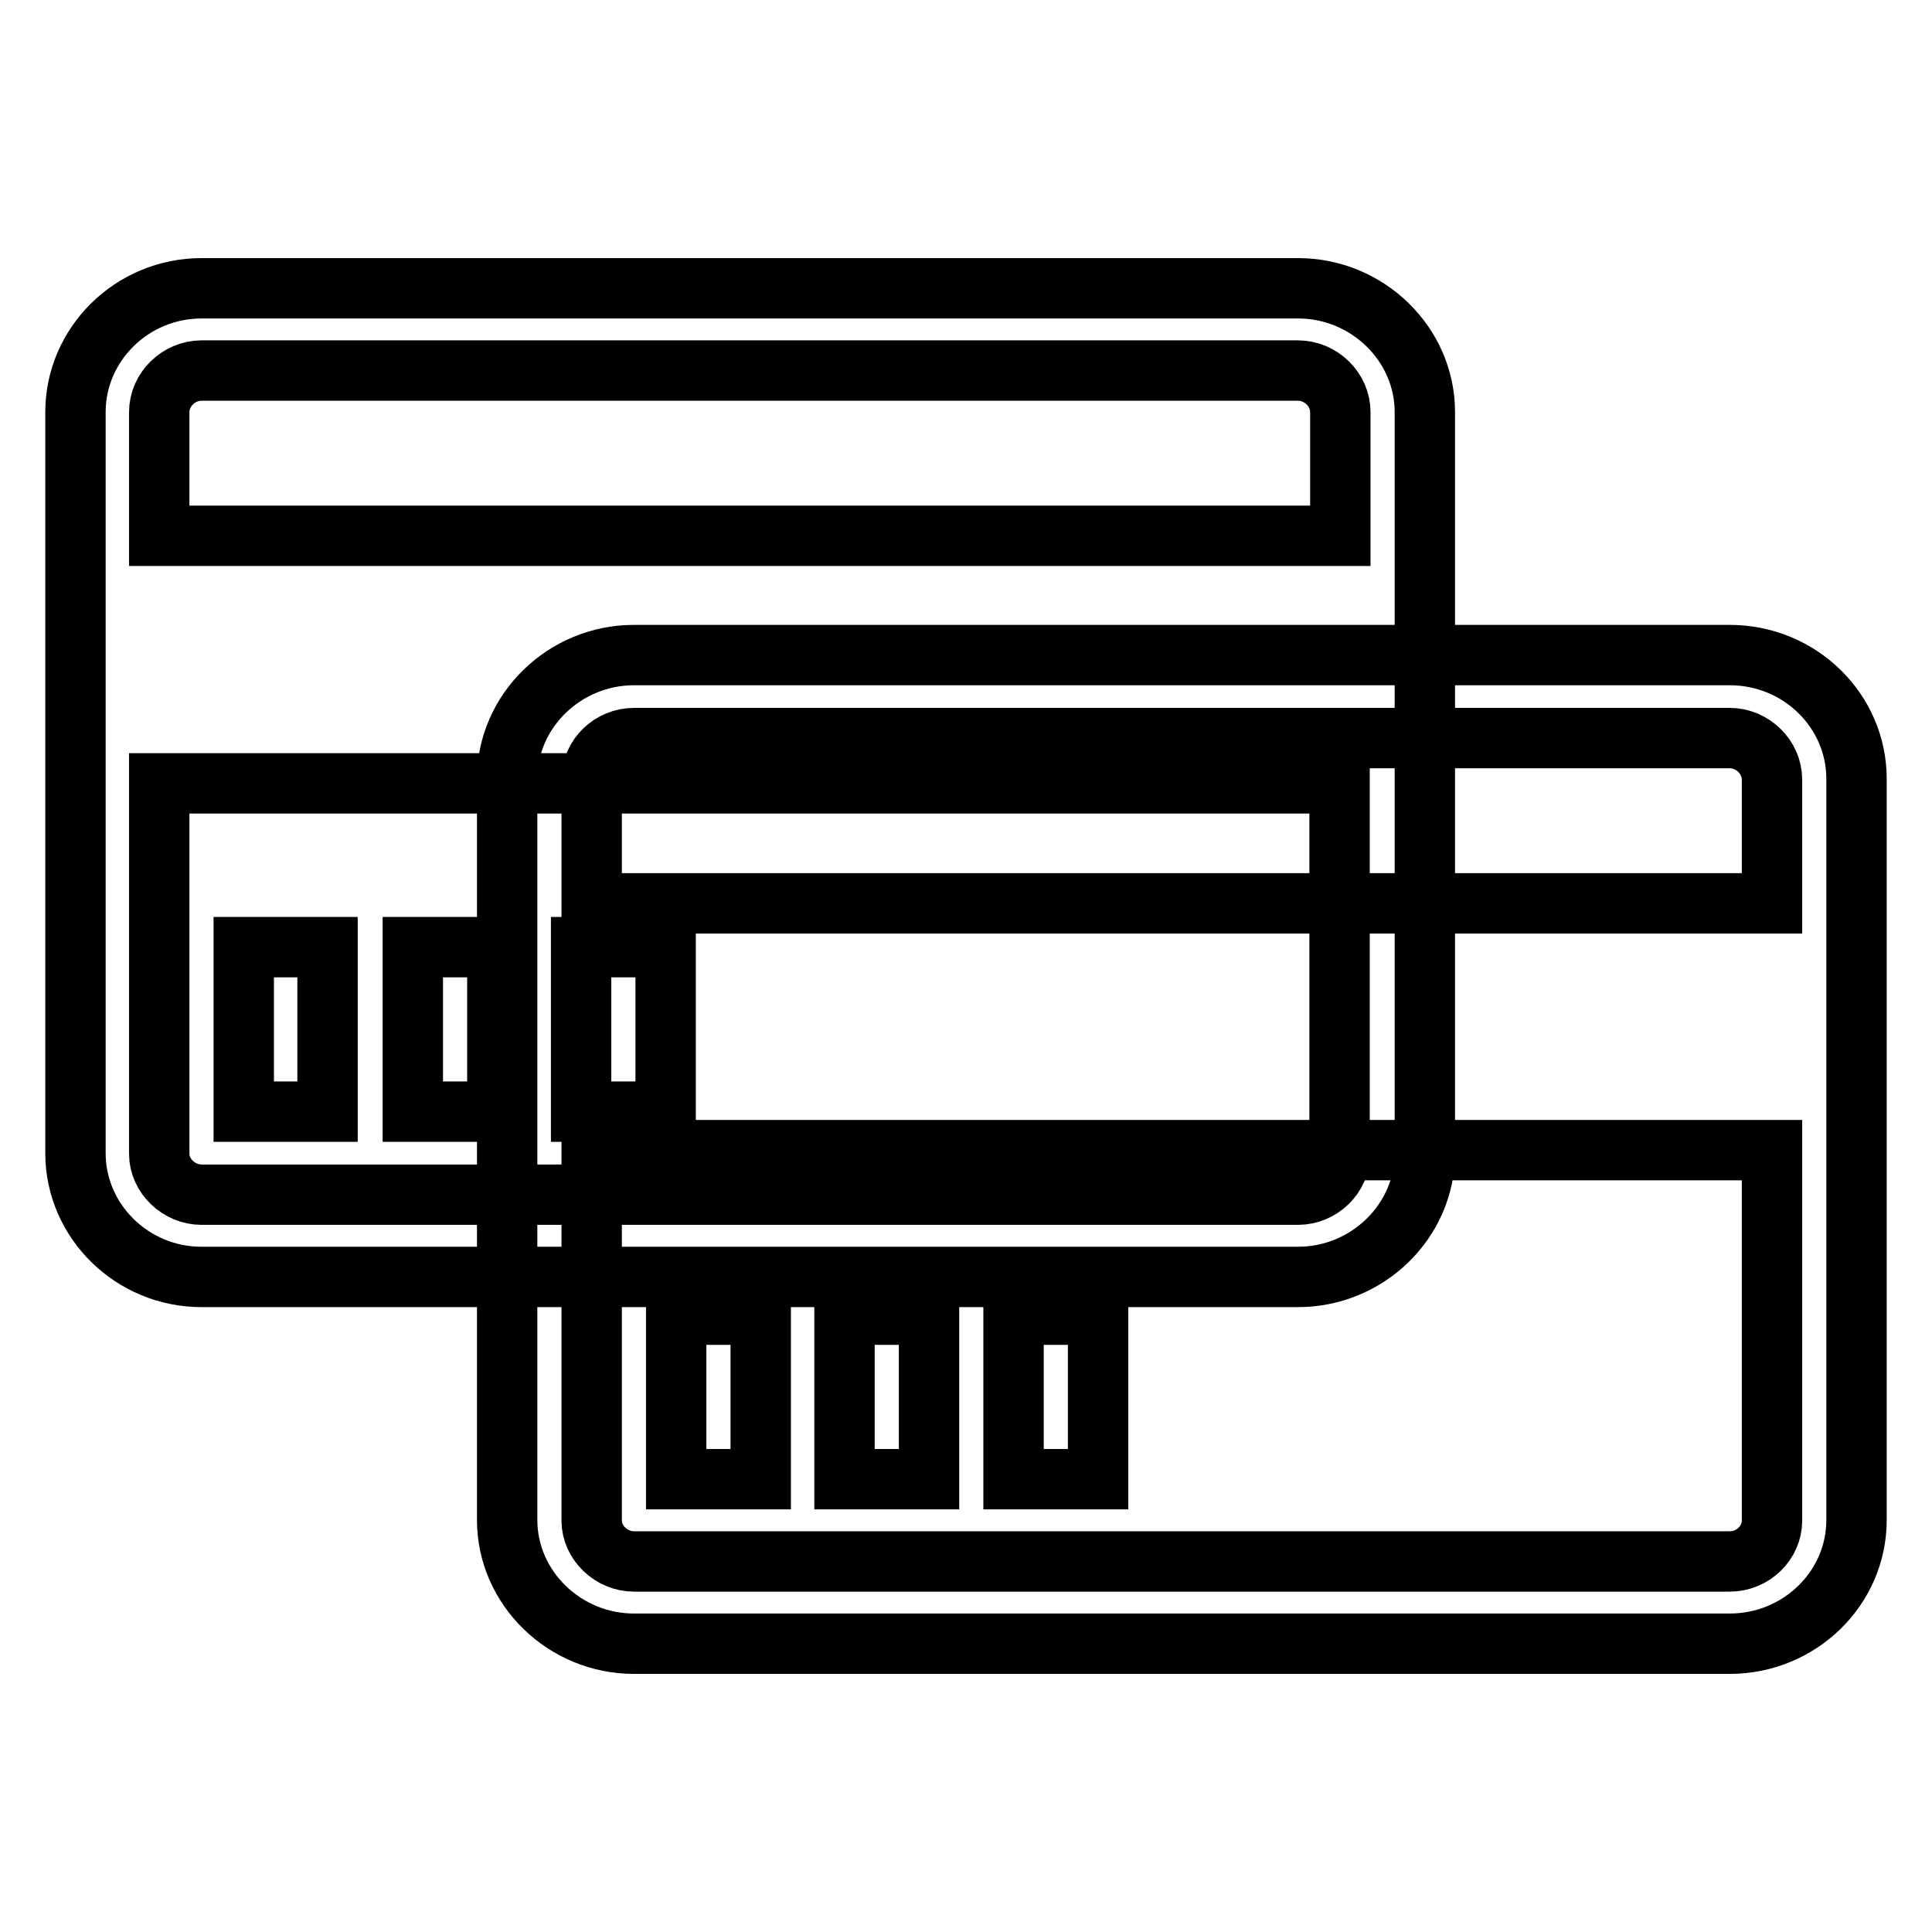 <?xml version="1.0" encoding="utf-8"?>
<!-- Svg Vector Icons : http://www.onlinewebfonts.com/icon -->
<!DOCTYPE svg PUBLIC "-//W3C//DTD SVG 1.1//EN" "http://www.w3.org/Graphics/SVG/1.1/DTD/svg11.dtd">
<svg version="1.1" xmlns="http://www.w3.org/2000/svg" xmlns:xlink="http://www.w3.org/1999/xlink" x="0px" y="0px" viewBox="0 0 256 256" enable-background="new 0 0 256 256" xml:space="preserve">
<g><g><path stroke-width="8" fill-opacity="0" stroke="#000000"  d="M172,38.2H26.7c-9.2,0-16.7,7.4-16.7,16.4v98.2c0,9,7.5,16.4,16.7,16.4H172c9.2,0,16.8-7.4,16.8-16.4V54.6C188.8,45.6,181.2,38.2,172,38.2z M26.7,49.1H172c3,0,5.6,2.5,5.6,5.5V71H21.1V54.6C21.1,51.6,23.7,49.1,26.7,49.1z M172,158.3H26.7c-3,0-5.6-2.5-5.6-5.4v-49.1h156.4v49.1C177.6,155.8,175,158.3,172,158.3z M32.3,125.5h11.1v21.8H32.3V125.5z M54.7,125.5h11.2v21.8H54.7V125.5z M77,125.5h11.2v21.8H77V125.5z"/><path stroke-width="8" fill-opacity="0" stroke="#000000"  d="M229.2,86.8H84c-9.2,0-16.8,7.4-16.8,16.4v98.2c0,9,7.6,16.4,16.8,16.4h145.2c9.2,0,16.8-7.3,16.8-16.4v-98.2C246,94.2,238.5,86.8,229.2,86.8z"/><path stroke-width="8" fill-opacity="0" stroke="#000000"  d="M84,97.8h145.2c3,0,5.6,2.5,5.6,5.5v16.4H78.4v-16.4C78.4,100.2,81,97.8,84,97.8z"/><path stroke-width="8" fill-opacity="0" stroke="#000000"  d="M229.2,206.9H84c-3,0-5.6-2.5-5.6-5.4v-49.1h156.4v49.1C234.8,204.4,232.3,206.9,229.2,206.9z"/><path stroke-width="8" fill-opacity="0" stroke="#000000"  d="M89.6,174.2h11.2V196H89.6V174.2z"/><path stroke-width="8" fill-opacity="0" stroke="#000000"  d="M111.9,174.2h11.2V196h-11.2V174.2z"/><path stroke-width="8" fill-opacity="0" stroke="#000000"  d="M134.3,174.2h11.2V196h-11.2V174.2z"/></g></g>
</svg>